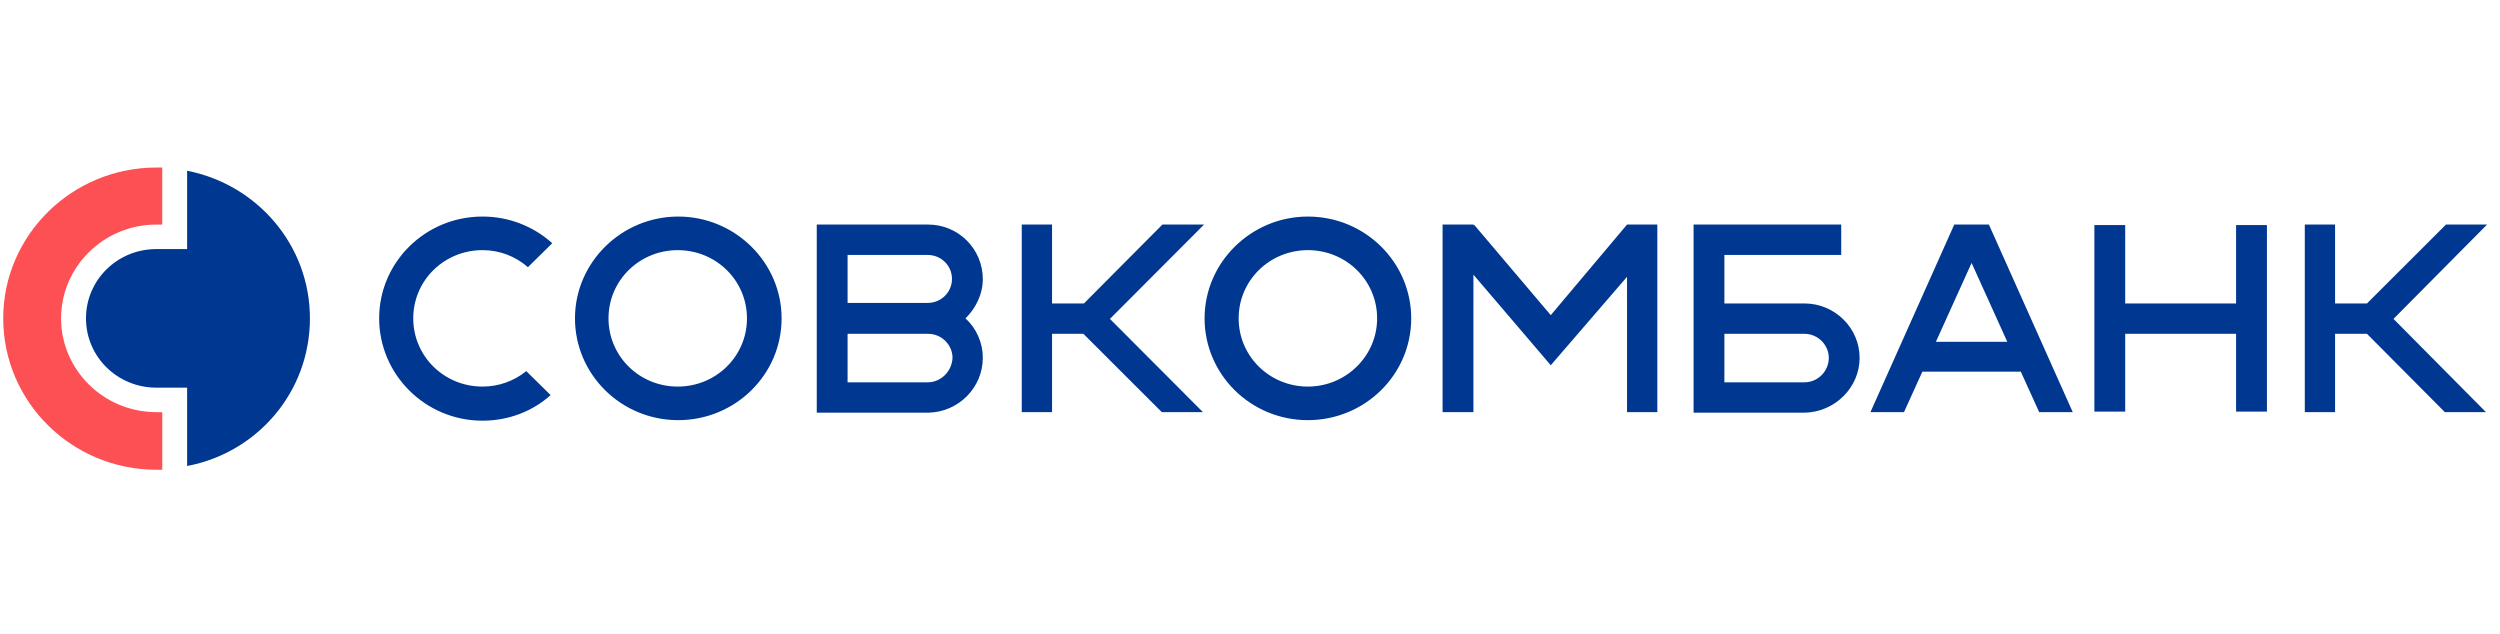 <svg xmlns="http://www.w3.org/2000/svg" width="201" height="51" viewBox="0 0 201 51" fill="none"><path d="M15.045 13.727V20.026H12.567C9.436 20.026 6.913 22.511 6.913 25.597C6.913 28.681 9.436 31.167 12.566 31.167H15.045V37.466C20.698 36.395 24.918 31.51 24.918 25.596C24.918 19.726 20.699 14.841 15.045 13.727Z" fill="#003791"></path><path d="M12.567 33.137C8.348 33.137 4.912 29.753 4.912 25.597C4.912 21.441 8.347 18.056 12.565 18.056H13.044V13.47H12.566C5.783 13.47 0.259 18.912 0.259 25.596C0.259 32.324 5.783 37.766 12.567 37.766H13.045V33.139H12.567V33.137Z" fill="#FC5055"></path><path d="M42.313 29.839C41.316 30.645 40.073 31.084 38.791 31.081C35.703 31.081 33.225 28.639 33.225 25.596C33.225 22.554 35.702 20.112 38.791 20.112C40.135 20.106 41.434 20.594 42.443 21.482L44.401 19.555C42.861 18.169 40.862 17.405 38.791 17.411C34.181 17.411 30.484 21.097 30.484 25.596C30.484 30.096 34.181 33.823 38.791 33.823C40.922 33.823 42.835 33.052 44.27 31.767L42.313 29.839ZM130.814 18.055L124.682 25.339L118.506 18.055L118.463 18.14V18.055H115.983V33.138H118.463V22.082L124.682 29.366L130.814 22.254V33.138H133.249V18.055H130.814ZM62.84 25.596C62.84 30.139 59.099 33.78 54.533 33.78C49.924 33.78 46.228 30.096 46.228 25.596C46.228 21.097 49.967 17.411 54.533 17.411C59.099 17.411 62.84 21.097 62.84 25.596ZM60.057 25.596C60.057 22.554 57.578 20.112 54.49 20.112C51.402 20.112 48.924 22.554 48.924 25.596C48.924 28.639 51.402 31.081 54.49 31.081C57.578 31.081 60.057 28.639 60.057 25.596ZM113.462 25.596C113.462 30.139 109.721 33.78 105.155 33.78C100.545 33.78 96.848 30.096 96.848 25.596C96.848 21.097 100.589 17.411 105.155 17.411C109.764 17.411 113.462 21.097 113.462 25.596ZM110.721 25.596C110.721 22.554 108.243 20.112 105.155 20.112C102.067 20.112 99.588 22.554 99.588 25.596C99.588 28.639 102.067 31.081 105.155 31.081C108.199 31.081 110.721 28.639 110.721 25.596ZM96.805 18.055H93.456L87.151 24.397H84.585V18.055H82.149V33.138H84.585V26.839H87.106L93.413 33.138H96.718L89.238 25.639L96.805 18.055ZM199.96 18.055H196.656L190.306 24.397H187.74V18.055H185.305V33.138H187.74V26.839H190.306L196.568 33.138H199.873L192.437 25.639L199.96 18.055ZM163.951 33.137H166.649L159.907 18.055H157.123L150.383 33.138H153.079L154.558 29.882H162.474L163.951 33.137ZM155.646 27.481L158.516 21.14L161.386 27.481H155.645H155.646ZM79.018 28.768C79.018 28.171 78.895 27.582 78.655 27.036C78.415 26.49 78.065 25.999 77.626 25.596C78.452 24.782 79.018 23.668 79.018 22.425C79.015 21.263 78.55 20.151 77.726 19.331C76.903 18.511 75.787 18.052 74.625 18.055H65.667V33.18H74.625C77.061 33.138 79.018 31.167 79.018 28.768ZM68.146 20.498H74.582C75.67 20.498 76.539 21.354 76.539 22.425C76.539 23.497 75.67 24.354 74.582 24.354H68.146V20.497V20.498ZM74.582 30.738H68.146V26.839H74.625C75.713 26.839 76.583 27.738 76.583 28.768C76.539 29.838 75.67 30.738 74.582 30.738ZM179.781 18.098V24.397H170.866V18.098H168.388V33.095H170.866V26.838H179.781V33.095H182.261V18.098H179.781ZM149.513 28.768C149.513 26.367 147.513 24.397 145.078 24.397H138.641V20.497H148.035V18.055H136.163V33.18H145.078C147.513 33.138 149.513 31.167 149.513 28.768ZM145.078 30.738H138.641V26.839H145.078C146.165 26.839 147.035 27.738 147.035 28.768C147.035 29.838 146.165 30.738 145.078 30.738Z" fill="#003791"></path></svg>